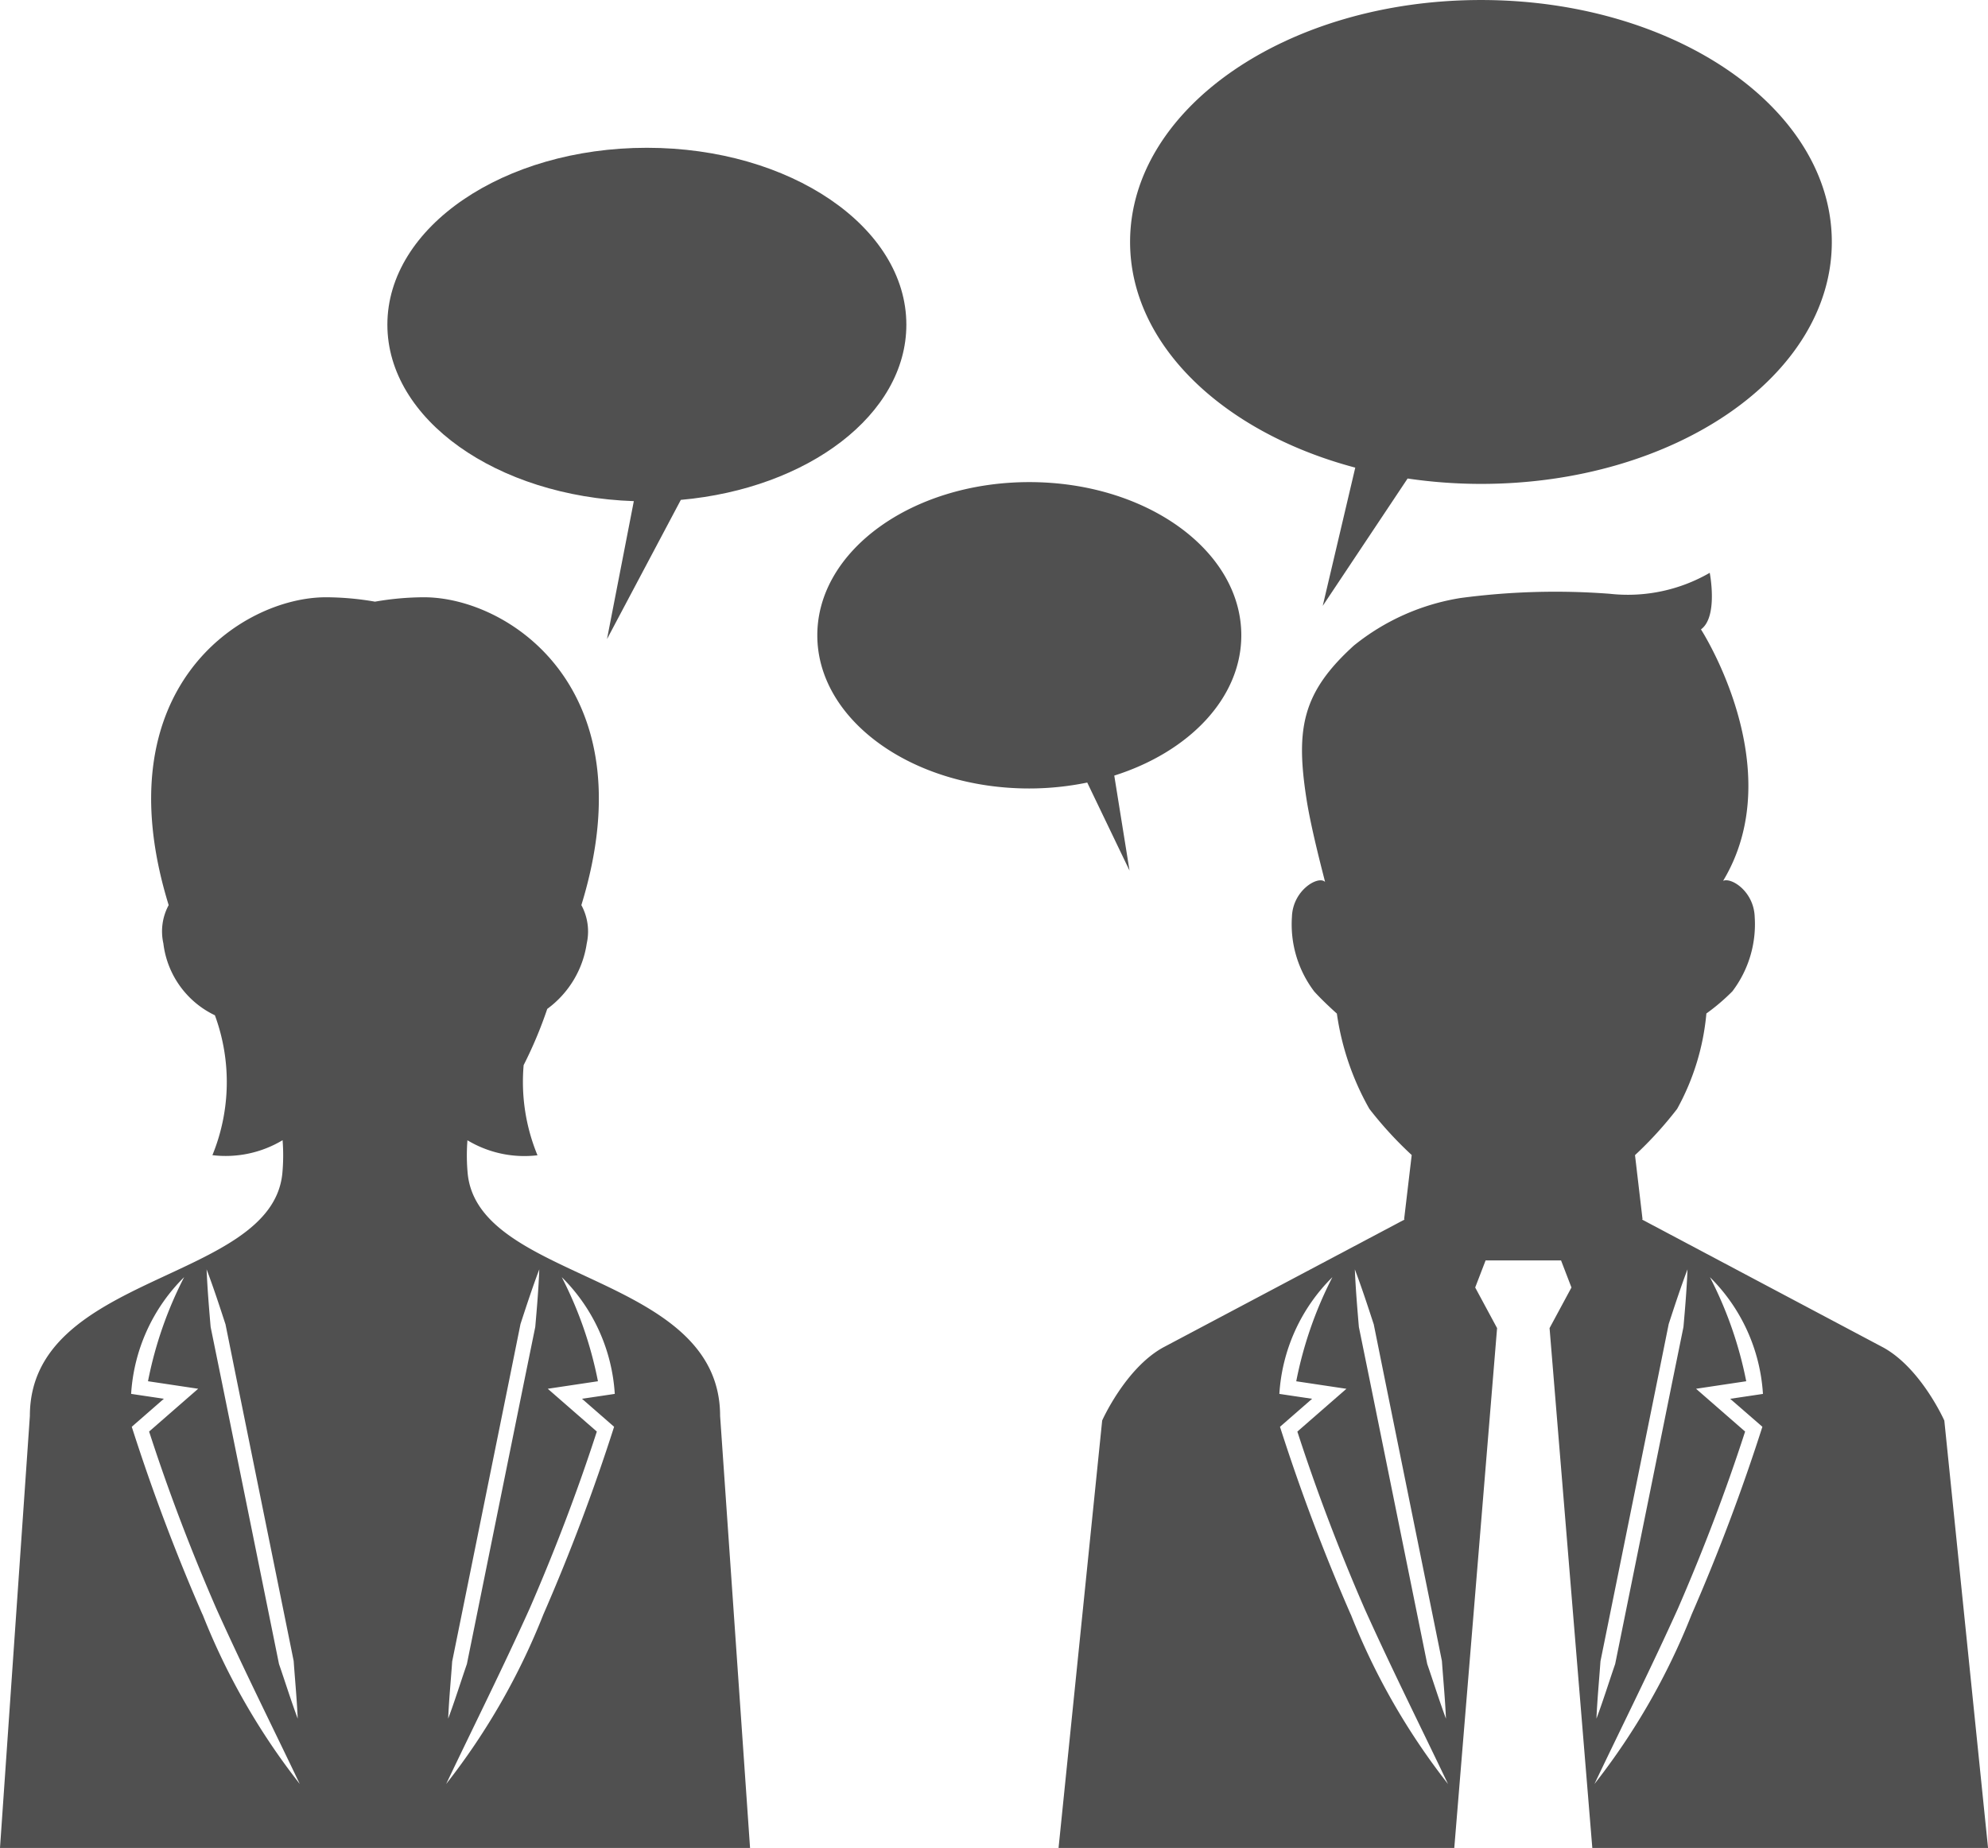 <svg xmlns="http://www.w3.org/2000/svg" xmlns:xlink="http://www.w3.org/1999/xlink" width="147.574" height="137.181" viewBox="0 0 147.574 137.181">
  <defs>
    <clipPath id="clip-path">
      <rect id="長方形_441" data-name="長方形 441" width="147.574" height="137.181" fill="none"/>
    </clipPath>
  </defs>
  <g id="_0323_共有" data-name="0323_共有" transform="translate(0 0.001)">
    <g id="グループ_5135" data-name="グループ 5135" transform="translate(0 -0.001)" clip-path="url(#clip-path)">
      <path id="パス_5336" data-name="パス 5336" d="M34.72,72.844a14.477,14.477,0,0,1-.021-2.491,8.212,8.212,0,0,0,5.2,1.113,14.271,14.271,0,0,1-1.027-6.694A31.4,31.4,0,0,0,40.624,60.6a7.356,7.356,0,0,0,2.932-4.863,4.088,4.088,0,0,0-.4-2.841c4.953-16.092-5.423-22.853-11.681-22.853a21.335,21.335,0,0,0-3.639.326,21.417,21.417,0,0,0-3.645-.326c-6.253,0-16.629,6.762-11.67,22.853a4.1,4.1,0,0,0-.394,2.841,6.806,6.806,0,0,0,3.825,5.336,14.345,14.345,0,0,1-.184,10.385,8.215,8.215,0,0,0,5.209-1.111,14.347,14.347,0,0,1-.021,2.493c-.838,8.066-18.739,7.364-18.739,17.98L0,122.885H55.678L53.456,90.824c0-10.618-17.9-9.916-18.736-17.98M16.735,83.991l.84,4.17,1.69,8.338c.556,2.746,2,9.851,2.535,12.508.1,1.427.239,2.845.3,4.28-.5-1.344-.924-2.707-1.39-4.058-.531-2.627-1.982-9.786-2.534-12.508l-1.69-8.339-.85-4.169c-.121-1.421-.241-2.844-.3-4.28.508,1.343.952,2.7,1.395,4.058m-1.7,21.561A145.778,145.778,0,0,1,9.781,91.621l.276-.241,2.109-1.839c-1-.148-2.262-.336-2.432-.363a13.342,13.342,0,0,1,3.936-8.666,29.109,29.109,0,0,0-2.684,7.728c1.119.167,3.055.459,3.725.558-.527.46-2.717,2.369-3.642,3.176,1.439,4.445,3.118,8.84,4.984,13.131,1.977,4.395,4.123,8.682,6.2,13.031a50.266,50.266,0,0,1-7.215-12.585m18.535,3.456c.539-2.658,1.979-9.762,2.534-12.508l1.69-8.338.841-4.17c.443-1.358.887-2.715,1.395-4.058-.055,1.436-.174,2.859-.3,4.28l-.85,4.169-1.69,8.339c-.552,2.723-2,9.882-2.534,12.508-.466,1.352-.888,2.714-1.39,4.058.061-1.434.2-2.853.3-4.28M45.31,91.38l.276.241a145.776,145.776,0,0,1-5.251,13.931,50.266,50.266,0,0,1-7.215,12.585c2.072-4.349,4.218-8.636,6.2-13.031,1.865-4.291,3.545-8.686,4.984-13.131-.925-.807-3.115-2.715-3.642-3.176.67-.1,2.606-.391,3.725-.558A29.109,29.109,0,0,0,41.7,80.513a13.342,13.342,0,0,1,3.936,8.666c-.17.027-1.436.215-2.432.363Z" transform="translate(0 14.295)" fill="#505050"/>
      <path id="パス_5337" data-name="パス 5337" d="M119,91.746s-1.715-3.865-4.519-5.419L96.56,76.822l.018-.016.019-.01-.558-4.755.034-.034a28.217,28.217,0,0,0,3.093-3.4,17.937,17.937,0,0,0,2.171-7.082,15.174,15.174,0,0,0,1.929-1.644,8.234,8.234,0,0,0,1.657-5.53c-.065-1.886-1.733-2.947-2.345-2.671,5.029-8.353-1.644-18.668-1.644-18.668,1.293-.928.652-4.2.652-4.2a12.151,12.151,0,0,1-7.411,1.558,53.228,53.228,0,0,0-11.095.314,16.812,16.812,0,0,0-7.913,3.53c-3.837,3.486-4.331,6.161-3.509,11.428.367,2.352,1.356,6,1.372,6.118-.477-.5-2.4.592-2.459,2.6a8.245,8.245,0,0,0,1.654,5.53c.652.728,1.682,1.643,1.682,1.643a20.043,20.043,0,0,0,2.414,7.075A28.177,28.177,0,0,0,79.427,72l.035.034L78.9,76.792l.034.028L61,86.324C58.2,87.88,56.485,91.74,56.485,91.74l-3.238,31.73H82.623L85.8,84.881l-1.625-3.015.773-2.011h5.6l.773,2.011-1.625,3.015,3.173,38.589h29.376ZM76.64,84.577l.841,4.17,1.69,8.338c.555,2.746,2,9.851,2.534,12.508.1,1.427.239,2.845.3,4.28-.5-1.344-.924-2.707-1.39-4.058-.531-2.627-1.982-9.786-2.534-12.508l-1.69-8.339-.85-4.169c-.121-1.421-.241-2.844-.3-4.28.508,1.343.952,2.7,1.395,4.058m-1.7,21.561a145.776,145.776,0,0,1-5.251-13.931l.276-.241,2.109-1.839c-1-.148-2.262-.336-2.432-.363A13.342,13.342,0,0,1,73.575,81.1a29.108,29.108,0,0,0-2.684,7.728c1.119.167,3.055.459,3.725.558-.527.46-2.717,2.369-3.642,3.176,1.439,4.445,3.118,8.84,4.984,13.131,1.977,4.395,4.123,8.682,6.2,13.031a50.266,50.266,0,0,1-7.215-12.585m18.535,3.456c.539-2.658,1.979-9.762,2.534-12.508L97.7,88.747l.84-4.17c.443-1.358.887-2.715,1.395-4.058-.055,1.436-.174,2.859-.3,4.28l-.85,4.169L97.1,97.307c-.552,2.723-2,9.882-2.534,12.508-.466,1.352-.888,2.714-1.39,4.058.061-1.434.2-2.853.3-4.28m11.742-17.628.276.241a145.78,145.78,0,0,1-5.251,13.931,50.266,50.266,0,0,1-7.215,12.585c2.072-4.349,4.218-8.636,6.2-13.031,1.865-4.291,3.545-8.686,4.984-13.131-.925-.807-3.115-2.715-3.642-3.176.67-.1,2.606-.391,3.725-.558A29.109,29.109,0,0,0,101.6,81.1a13.342,13.342,0,0,1,3.936,8.666c-.17.027-1.436.215-2.432.363Z" transform="translate(25.332 13.71)" fill="#505050"/>
      <path id="パス_5338" data-name="パス 5338" d="M73.561,34.712,71.146,44.975l6.3-9.454a37.6,37.6,0,0,0,5.443.4c14.384,0,26.047-8.041,26.047-17.96S97.276,0,82.892,0,56.845,8.041,56.845,17.96c0,7.649,6.946,14.163,16.716,16.753" transform="translate(27.044 0.001)" fill="#505050"/>
      <path id="パス_5339" data-name="パス 5339" d="M37.781,33.662,35.789,43.906l5.481-10.335c9.443-.844,16.741-6.338,16.741-13.006,0-7.252-8.624-13.131-19.263-13.131S19.486,13.313,19.486,20.565c0,7.029,8.109,12.752,18.295,13.1" transform="translate(9.27 3.537)" fill="#505050"/>
      <path id="パス_5340" data-name="パス 5340" d="M64.289,53.09l-1.133-7.053c5.55-1.756,9.43-5.755,9.43-10.414,0-6.281-7.044-11.372-15.736-11.372S41.112,29.342,41.112,35.623s7.047,11.371,15.737,11.371a21.405,21.405,0,0,0,4.3-.44Z" transform="translate(19.559 11.538)" fill="#505050"/>
    </g>
  </g>
</svg>
